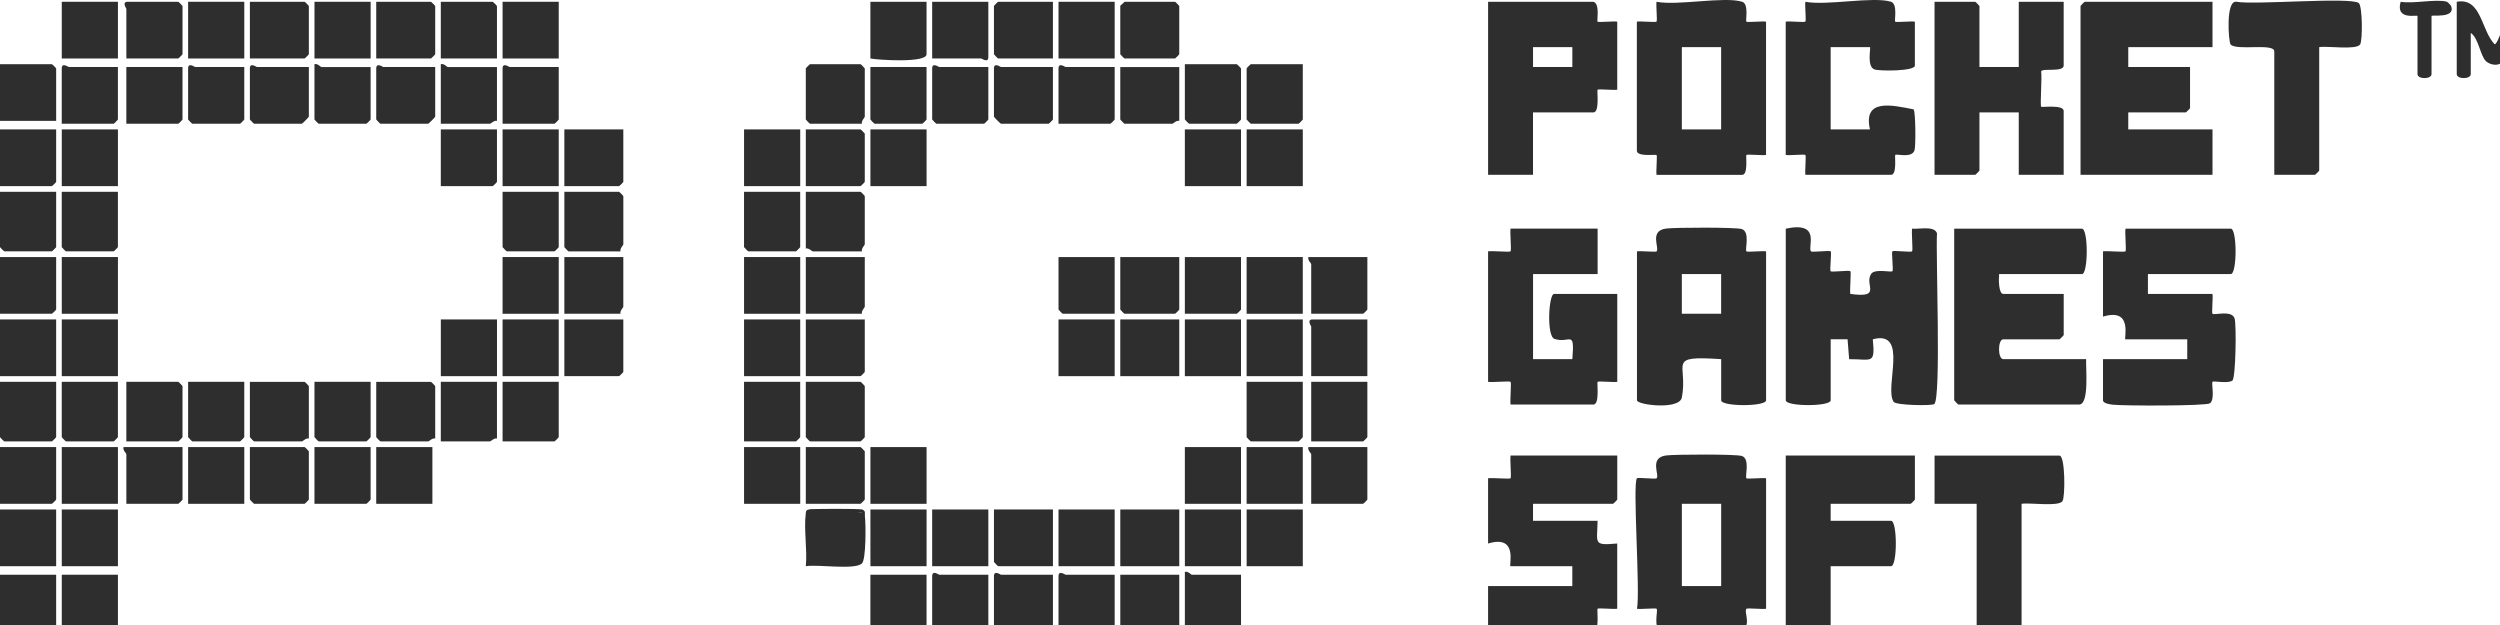 <svg width="168" height="42" viewBox="0 0 168 42" fill="none" xmlns="http://www.w3.org/2000/svg">
<g clip-path="url(#clip0_24295_228)">
<path d="M29.246 29.471C29.061 29.41 28.836 29.663 28.774 29.663H25.567C25.546 29.663 25.283 29.396 25.283 29.377V25.661H28.963C28.983 25.661 29.246 25.927 29.246 25.946V29.473V29.471Z" fill="#2E2E2E"/>
<path d="M20.755 29.471C20.57 29.41 20.345 29.663 20.283 29.663H17.075C17.055 29.663 16.792 29.396 16.792 29.377V25.661H20.471C20.492 25.661 20.755 25.927 20.755 25.946V29.473V29.471Z" fill="#2E2E2E"/>
<path d="M41.699 16.892H38.208C38.187 16.892 37.925 16.626 37.925 16.607V12.891H41.604C41.625 12.891 41.888 13.157 41.888 13.176V16.416C41.888 16.479 41.638 16.705 41.699 16.892Z" fill="#2E2E2E"/>
<path d="M37.547 25.659V29.375C37.547 29.396 37.285 29.661 37.264 29.661H33.773V25.657H37.547V25.659Z" fill="#2E2E2E"/>
<path d="M41.887 21.466V24.993C41.887 25.014 41.624 25.278 41.603 25.278H37.924V21.466H41.887Z" fill="#2E2E2E"/>
<path d="M41.887 8.696V12.223C41.887 12.244 41.624 12.508 41.603 12.508H37.924V8.696H41.887Z" fill="#2E2E2E"/>
<path d="M37.547 12.889V16.605C37.547 16.626 37.285 16.89 37.264 16.89H34.057C34.036 16.89 33.773 16.624 33.773 16.605V12.889H37.547Z" fill="#2E2E2E"/>
<path d="M3.774 25.659V29.375C3.774 29.396 3.511 29.661 3.491 29.661H0.283C0.263 29.661 0 29.395 0 29.375V25.659H3.774Z" fill="#2E2E2E"/>
<path d="M41.887 17.273V20.608C41.887 20.672 41.637 20.898 41.698 21.085H37.924V17.273H41.887Z" fill="#2E2E2E"/>
<path d="M7.923 25.659V29.375C7.923 29.396 7.661 29.661 7.64 29.661H4.433C4.412 29.661 4.149 29.395 4.149 29.375V25.659H7.923Z" fill="#2E2E2E"/>
<path d="M8.49 29.663V25.659H11.981C12.002 25.659 12.264 25.925 12.264 25.945V29.375C12.264 29.396 12.002 29.661 11.981 29.661H8.49V29.663Z" fill="#2E2E2E"/>
<path d="M16.415 25.659V29.375C16.415 29.396 16.152 29.661 16.131 29.661H12.924C12.903 29.661 12.641 29.395 12.641 29.375V25.659H16.415Z" fill="#2E2E2E"/>
<path d="M24.906 25.659V29.375C24.906 29.396 24.643 29.661 24.622 29.661H21.415C21.394 29.661 21.132 29.395 21.132 29.375V25.659H24.906Z" fill="#2E2E2E"/>
<path d="M33.396 25.659V29.471C33.211 29.41 32.986 29.663 32.924 29.663H29.622V25.659H33.396Z" fill="#2E2E2E"/>
<path d="M3.774 12.889V16.605C3.774 16.626 3.511 16.89 3.491 16.89H0.283C0.263 16.89 0 16.624 0 16.605V12.889H3.774Z" fill="#2E2E2E"/>
<path d="M7.923 12.889V16.605C7.923 16.626 7.661 16.89 7.64 16.89H4.433C4.412 16.89 4.149 16.624 4.149 16.605V12.889H7.923Z" fill="#2E2E2E"/>
<path d="M16.792 30.044H20.471C20.492 30.044 20.755 30.31 20.755 30.329V33.568C20.755 33.589 20.492 33.854 20.471 33.854H17.075C17.055 33.854 16.792 33.587 16.792 33.568V30.042V30.044Z" fill="#2E2E2E"/>
<path d="M12.265 30.044V33.57C12.265 33.591 12.002 33.856 11.982 33.856H8.491V30.52C8.491 30.463 8.232 30.249 8.302 30.044H12.265Z" fill="#2E2E2E"/>
<path d="M3.774 21.466H0V25.278H3.774V21.466Z" fill="#2E2E2E"/>
<path d="M7.925 21.466H4.151V25.278H7.925V21.466Z" fill="#2E2E2E"/>
<path d="M33.398 21.466H29.624V25.278H33.398V21.466Z" fill="#2E2E2E"/>
<path d="M37.547 21.466H33.773V25.278H37.547V21.466Z" fill="#2E2E2E"/>
<path d="M7.925 34.237H4.151V38.049H7.925V34.237Z" fill="#2E2E2E"/>
<path d="M37.547 17.273H33.773V21.085H37.547V17.273Z" fill="#2E2E2E"/>
<path d="M7.925 17.273H4.151V21.085H7.925V17.273Z" fill="#2E2E2E"/>
<path d="M3.774 34.237H0V38.049H3.774V34.237Z" fill="#2E2E2E"/>
<path d="M7.925 30.044H4.151V33.856H7.925V30.044Z" fill="#2E2E2E"/>
<path d="M16.416 30.044H12.642V33.856H16.416V30.044Z" fill="#2E2E2E"/>
<path d="M37.547 8.696H33.773V12.508H37.547V8.696Z" fill="#2E2E2E"/>
<path d="M29.057 30.044H25.283V33.856H29.057V30.044Z" fill="#2E2E2E"/>
<path d="M7.925 8.696H4.151V12.508H7.925V8.696Z" fill="#2E2E2E"/>
<path d="M7.925 38.621H4.151V42.433H7.925V38.621Z" fill="#2E2E2E"/>
<path d="M24.906 30.044V33.57C24.906 33.591 24.643 33.856 24.622 33.856H21.132V30.044H24.906Z" fill="#2E2E2E"/>
<path d="M3.774 30.044V33.57C3.774 33.591 3.511 33.856 3.491 33.856H0V30.044H3.774Z" fill="#2E2E2E"/>
<path d="M3.774 17.273V20.8C3.774 20.821 3.511 21.085 3.491 21.085H0V17.273H3.774Z" fill="#2E2E2E"/>
<path d="M33.396 8.696V12.223C33.396 12.244 33.133 12.508 33.113 12.508H29.622V8.696H33.396Z" fill="#2E2E2E"/>
<path d="M3.774 8.696V12.223C3.774 12.244 3.511 12.508 3.491 12.508H0V8.696H3.774Z" fill="#2E2E2E"/>
<path d="M3.774 38.621V42.148C3.774 42.169 3.511 42.433 3.491 42.433H0V38.621H3.774Z" fill="#2E2E2E"/>
<path d="M25.283 3.931V0.119H28.963C28.983 0.119 29.246 0.385 29.246 0.404V3.643C29.246 3.664 28.983 3.929 28.963 3.929H25.283V3.931Z" fill="#2E2E2E"/>
<path d="M16.792 3.931V0.119H20.471C20.492 0.119 20.755 0.385 20.755 0.404V3.643C20.755 3.664 20.492 3.929 20.471 3.929H16.792V3.931Z" fill="#2E2E2E"/>
<path d="M29.246 4.503V7.838C29.246 7.873 28.808 8.315 28.774 8.315H25.567C25.546 8.315 25.283 8.049 25.283 8.03V4.599C25.283 4.174 25.725 4.503 25.755 4.503H29.246Z" fill="#2E2E2E"/>
<path d="M20.755 4.503V7.838C20.755 7.873 20.317 8.315 20.283 8.315H17.075C17.055 8.315 16.792 8.049 16.792 8.03V4.599C16.792 4.174 17.234 4.503 17.264 4.503H20.755Z" fill="#2E2E2E"/>
<path d="M16.416 0.119H12.642V3.931H16.416V0.119Z" fill="#2E2E2E"/>
<path d="M7.923 4.503V8.03C7.923 8.051 7.661 8.315 7.64 8.315H4.149V4.599C4.149 4.174 4.591 4.503 4.622 4.503H7.923Z" fill="#2E2E2E"/>
<path d="M24.906 4.503V8.03C24.906 8.051 24.643 8.315 24.622 8.315H21.415C21.394 8.315 21.132 8.049 21.132 8.03V4.314C21.336 4.243 21.546 4.505 21.604 4.505H24.906V4.503Z" fill="#2E2E2E"/>
<path d="M33.396 4.503V8.125C33.211 8.064 32.986 8.317 32.924 8.317H29.622V4.314C29.826 4.243 30.036 4.505 30.094 4.505H33.396V4.503Z" fill="#2E2E2E"/>
<path d="M37.547 4.503V8.03C37.547 8.051 37.285 8.315 37.264 8.315H33.773V4.599C33.773 4.174 34.215 4.503 34.246 4.503H37.547Z" fill="#2E2E2E"/>
<path d="M37.547 0.119H33.773V3.931H37.547V0.119Z" fill="#2E2E2E"/>
<path d="M7.925 0.119H4.151V3.931H7.925V0.119Z" fill="#2E2E2E"/>
<path d="M24.907 0.119H21.133V3.931H24.907V0.119Z" fill="#2E2E2E"/>
<path d="M33.396 3.931H29.622V0.119H33.113C33.133 0.119 33.396 0.385 33.396 0.404V3.931Z" fill="#2E2E2E"/>
<path d="M3.774 8.124H0V4.312H3.491C3.511 4.312 3.774 4.578 3.774 4.597V8.124Z" fill="#2E2E2E"/>
<path d="M8.491 3.931V0.595C8.491 0.565 8.166 0.119 8.586 0.119H11.982C12.002 0.119 12.265 0.385 12.265 0.404V3.643C12.265 3.664 12.002 3.929 11.982 3.929H8.491V3.931Z" fill="#2E2E2E"/>
<path d="M16.415 4.503V8.03C16.415 8.051 16.152 8.315 16.131 8.315H12.924C12.903 8.315 12.641 8.049 12.641 8.03V4.599C12.641 4.174 13.083 4.503 13.113 4.503H16.415Z" fill="#2E2E2E"/>
<path d="M12.264 4.503V8.03C12.264 8.051 12.002 8.315 11.981 8.315H8.49V4.503H12.264Z" fill="#2E2E2E"/>
<path d="M120.002 15.367C122.422 14.848 121.441 16.628 121.7 16.892C121.776 16.969 122.947 16.814 123.022 16.89C123.098 16.967 122.943 18.15 123.02 18.227C123.098 18.303 124.265 18.146 124.343 18.225C124.411 18.294 124.292 19.469 124.341 19.751C126.532 20.055 125.246 19.133 125.744 18.403C125.995 18.035 127.08 18.319 127.172 18.225C127.248 18.148 127.095 16.965 127.17 16.889C127.246 16.812 128.415 16.969 128.493 16.89C128.561 16.822 128.442 15.646 128.493 15.364C128.953 15.42 129.994 15.148 130.166 15.678C130.074 17.042 130.461 26.856 129.977 27.157C129.783 27.277 127.42 27.241 127.255 27.005C126.598 26.054 128.313 22.148 125.852 22.799C126.024 24.532 125.778 24.126 124.263 24.137L124.156 22.799H123.022V26.898C123.022 27.331 120.004 27.331 120.004 26.898V15.367H120.002Z" fill="#2E2E2E"/>
<path d="M134.341 18.416C134.309 18.686 134.29 19.751 134.624 19.751H138.681V22.516C138.681 22.537 138.419 22.801 138.398 22.801H134.624C134.239 22.801 134.239 24.135 134.624 24.135H140.191C140.147 24.648 140.423 27.185 139.718 27.185H131.606C131.585 27.185 131.322 26.919 131.322 26.9V15.368H139.907C140.336 15.368 140.336 18.418 139.907 18.418H134.341V18.416Z" fill="#2E2E2E"/>
<path d="M110.002 16.892C110.259 16.848 111.262 16.956 111.324 16.892C111.538 16.674 110.799 15.5 111.974 15.357C112.582 15.282 116.664 15.265 117.051 15.393C117.627 15.585 117.244 16.774 117.359 16.892C117.422 16.956 118.425 16.846 118.681 16.892V26.9C118.681 27.332 115.663 27.332 115.663 26.9V24.135C111.921 23.886 113.455 24.398 113.022 26.708C112.862 27.568 110.004 27.214 110.004 26.898V16.89L110.002 16.892ZM115.661 18.416H113.02V21.085H115.661V18.416Z" fill="#2E2E2E"/>
<path d="M144.341 18.416V19.751H148.679C148.723 20.011 148.615 21.024 148.679 21.085C148.797 21.202 149.975 20.815 150.164 21.397C150.298 21.813 150.242 25.418 150.015 25.577C149.703 25.795 148.761 25.577 148.681 25.659C148.589 25.753 148.87 26.844 148.506 27.101C148.237 27.291 142.663 27.275 141.974 27.195C141.783 27.172 141.322 27.109 141.322 26.9V24.135H146.983V22.801H142.831C142.692 22.801 143.387 20.651 141.322 21.277V16.892C141.602 16.845 142.765 16.961 142.833 16.892C142.901 16.823 142.784 15.648 142.833 15.367H149.909C150.338 15.367 150.338 18.416 149.909 18.416H144.343H144.341Z" fill="#2E2E2E"/>
<path d="M107.36 15.366V18.416H103.021V24.135H105.662C105.828 22.079 105.499 23.115 104.461 22.774C103.915 22.596 104.07 19.751 104.434 19.751H108.68V25.659C108.423 25.703 107.42 25.596 107.358 25.659C107.301 25.717 107.515 27.185 107.077 27.185H101.51C101.463 26.904 101.578 25.726 101.51 25.659C101.442 25.592 100.279 25.709 99.999 25.659V16.89C100.279 16.843 101.442 16.959 101.51 16.89C101.578 16.822 101.461 15.646 101.51 15.364H107.36V15.366Z" fill="#2E2E2E"/>
<path d="M108.68 30.616V33.57C108.68 33.591 108.418 33.855 108.397 33.855H103.019V34.998H107.358C107.337 36.523 107.026 36.67 108.678 36.523V40.907C108.422 40.951 107.419 40.844 107.356 40.907C107.3 40.964 107.513 42.433 107.075 42.433H99.999V39.383H105.66V38.048H101.508C101.368 38.048 102.064 35.898 99.999 36.525V32.14C100.279 32.092 101.442 32.209 101.51 32.14C101.578 32.071 101.461 30.896 101.51 30.614H108.68V30.616Z" fill="#2E2E2E"/>
<path d="M110.003 32.14C110.076 32.065 111.251 32.217 111.325 32.14C111.538 31.922 110.8 30.748 111.975 30.605C112.583 30.53 116.665 30.513 117.052 30.641C117.628 30.832 117.245 32.021 117.36 32.14C117.422 32.203 118.425 32.094 118.682 32.14V40.909C118.425 40.953 117.422 40.846 117.36 40.909C117.146 41.127 117.885 42.301 116.71 42.444C116.102 42.519 112.02 42.536 111.633 42.408C111.057 42.217 111.44 41.028 111.325 40.909C111.263 40.846 110.26 40.955 110.003 40.909C110.237 39.835 109.695 32.45 110.003 32.14ZM115.662 33.856H113.021V39.383H115.662V33.856Z" fill="#2E2E2E"/>
<path d="M128.681 30.616V33.57C128.681 33.591 128.419 33.855 128.398 33.855H123.02V34.998H127.078C127.507 34.998 127.507 38.048 127.078 38.048H123.02V42.146C123.02 42.578 120.002 42.578 120.002 42.146V30.614H128.681V30.616Z" fill="#2E2E2E"/>
<path d="M135.85 33.856V42.148C135.85 42.58 132.832 42.58 132.832 42.148V33.856H130.002V30.616H138.398C138.785 30.616 138.791 33.398 138.598 33.678C138.33 34.066 136.407 33.762 135.85 33.856Z" fill="#2E2E2E"/>
<path d="M148.68 0.119V3.169H143.019V4.503H147.171V7.268C147.171 7.289 146.908 7.553 146.887 7.553H143.019V8.696H148.68V11.746H139.812V0.404C139.812 0.383 140.074 0.119 140.095 0.119H148.68Z" fill="#2E2E2E"/>
<path d="M117.075 0.119C117.541 0.266 117.286 1.379 117.356 1.455C117.415 1.516 118.422 1.411 118.678 1.455V10.414C118.423 10.456 117.415 10.352 117.356 10.414C117.307 10.465 117.49 11.75 117.075 11.75H111.319C111.276 11.491 111.382 10.473 111.319 10.415C111.268 10.366 109.997 10.551 109.997 10.13V1.453C110.254 1.409 111.255 1.518 111.319 1.453C111.384 1.388 111.274 0.377 111.319 0.119C112.736 0.396 115.887 -0.255 117.075 0.119ZM115.66 3.169H113.019V8.696H115.66V3.169Z" fill="#2E2E2E"/>
<path d="M133.019 4.503H135.66V0.119H138.679V4.407C138.679 4.874 137.201 4.557 137.166 4.802C137.234 5.171 137.084 7.088 137.167 7.172C137.226 7.229 138.679 7.013 138.679 7.457V11.746H135.66V7.553H133.019V11.461C133.019 11.482 132.757 11.746 132.736 11.746H130.001V0.119H132.736C132.757 0.119 133.019 0.385 133.019 0.404V4.501V4.503Z" fill="#2E2E2E"/>
<path d="M127.076 0.119C127.542 0.266 127.287 1.379 127.357 1.455C127.416 1.516 128.423 1.411 128.679 1.455V4.409C128.679 4.788 126.326 4.786 125.971 4.668C125.417 4.484 125.742 3.169 125.661 3.169H123.02V8.696H125.661C125.172 6.567 127.199 7.078 128.598 7.35C128.729 7.54 128.747 9.814 128.655 10.1C128.474 10.657 127.455 10.314 127.359 10.412C127.31 10.461 127.495 11.748 127.078 11.748H121.322C121.279 11.488 121.386 10.477 121.322 10.414C121.258 10.35 120.259 10.459 120 10.414V1.453C120.257 1.409 121.258 1.518 121.322 1.453C121.386 1.388 121.277 0.377 121.322 0.119C122.739 0.396 125.89 -0.255 127.078 0.119H127.076Z" fill="#2E2E2E"/>
<path d="M107.076 0.119C107.542 0.266 107.287 1.378 107.357 1.455C107.416 1.516 108.423 1.411 108.679 1.455V6.029C108.423 6.073 107.42 5.966 107.357 6.029C107.301 6.086 107.514 7.555 107.076 7.555H103.018V11.748H100V0.119H107.076ZM105.661 3.169H103.02V4.503H105.661V3.169Z" fill="#2E2E2E"/>
<path d="M155.851 3.169V11.461C155.851 11.482 155.588 11.746 155.567 11.746H152.832V3.454C152.832 2.872 150.305 3.429 149.895 2.989C149.751 2.78 149.557 0.012 150.284 0.117C151.506 0.343 157.913 -0.214 158.505 0.201C158.763 0.383 158.773 2.736 158.599 2.989C158.331 3.377 156.408 3.073 155.851 3.167V3.169Z" fill="#2E2E2E"/>
<path d="M170 0.119V4.98C170 5.141 169.571 5.336 169.343 5.263C168.804 5.091 169.154 2.964 169.054 2.409L168.13 4.189C167.868 4.459 167.337 4.361 167.07 4.124C166.674 3.772 166.559 2.546 166.035 2.215V4.98C166.035 5.338 165.093 5.338 165.093 4.98V0.119C166.757 -0.186 166.723 2.035 167.639 2.973C168.009 2.977 168.642 -0.607 169.998 0.119H170Z" fill="#2E2E2E"/>
<path d="M164.436 0.119C164.475 0.13 164.698 0.356 164.717 0.406C165.033 1.262 163.399 0.98 163.399 1.072V4.98C163.399 5.338 162.456 5.338 162.456 4.98V1.072C162.456 0.98 160.953 1.39 161.325 0.119C162.148 0.272 163.735 -0.09 164.438 0.119H164.436Z" fill="#2E2E2E"/>
<path d="M54.15 25.659H57.83C57.851 25.659 58.113 25.925 58.113 25.945V29.375C58.113 29.396 57.851 29.661 57.83 29.661H54.434C54.413 29.661 54.15 29.395 54.15 29.375V25.659Z" fill="#2E2E2E"/>
<path d="M57.924 16.892H54.623C54.56 16.892 54.336 16.64 54.15 16.701V12.889H57.83C57.851 12.889 58.113 13.155 58.113 13.174V16.414C58.113 16.477 57.864 16.703 57.924 16.89V16.892Z" fill="#2E2E2E"/>
<path d="M79.247 34.237H75.284V38.049H79.247V34.237Z" fill="#2E2E2E"/>
<path d="M53.773 25.659V29.375C53.773 29.396 53.511 29.661 53.49 29.661H49.999V25.657H53.773V25.659Z" fill="#2E2E2E"/>
<path d="M70.757 34.237V38.049H67.077C67.056 38.049 66.794 37.782 66.794 37.763V34.237H70.757Z" fill="#2E2E2E"/>
<path d="M58.113 21.466V24.993C58.113 25.014 57.851 25.278 57.83 25.278H54.15V21.466H58.113Z" fill="#2E2E2E"/>
<path d="M70.757 38.621V42.148C70.757 42.169 70.494 42.433 70.474 42.433H67.077C67.056 42.433 66.794 42.167 66.794 42.148V38.717C66.794 38.292 67.236 38.621 67.266 38.621H70.757Z" fill="#2E2E2E"/>
<path d="M79.247 38.621V42.148C79.247 42.169 78.984 42.433 78.964 42.433H75.567C75.547 42.433 75.284 42.167 75.284 42.148V38.621H79.247Z" fill="#2E2E2E"/>
<path d="M58.113 17.273V20.608C58.113 20.672 57.864 20.898 57.924 21.085H54.15V17.273H58.113Z" fill="#2E2E2E"/>
<path d="M54.15 33.856V30.044H57.83C57.851 30.044 58.113 30.31 58.113 30.329V33.569C58.113 33.59 57.851 33.854 57.83 33.854H54.15V33.856Z" fill="#2E2E2E"/>
<path d="M53.773 12.889V16.605C53.773 16.626 53.511 16.89 53.49 16.89H50.282C50.262 16.89 49.999 16.624 49.999 16.605V12.889H53.773Z" fill="#2E2E2E"/>
<path d="M66.416 38.621V42.433H62.642V38.717C62.642 38.292 63.084 38.621 63.114 38.621H66.416Z" fill="#2E2E2E"/>
<path d="M66.416 34.237H62.642V38.049H66.416V34.237Z" fill="#2E2E2E"/>
<path d="M53.775 21.466H50.001V25.278H53.775V21.466Z" fill="#2E2E2E"/>
<path d="M62.266 34.237H58.492V38.049H62.266V34.237Z" fill="#2E2E2E"/>
<path d="M74.906 34.237H71.132V38.049H74.906V34.237Z" fill="#2E2E2E"/>
<path d="M53.775 17.273H50.001V21.085H53.775V17.273Z" fill="#2E2E2E"/>
<path d="M83.397 34.237H79.623V38.049H83.397V34.237Z" fill="#2E2E2E"/>
<path d="M87.548 34.237H83.774V38.049H87.548V34.237Z" fill="#2E2E2E"/>
<path d="M53.775 8.696H50.001V12.508H53.775V8.696Z" fill="#2E2E2E"/>
<path d="M53.775 30.044H50.001V33.856H53.775V30.044Z" fill="#2E2E2E"/>
<path d="M62.266 30.044H58.492V33.856H62.266V30.044Z" fill="#2E2E2E"/>
<path d="M74.906 38.621V42.148C74.906 42.169 74.643 42.433 74.623 42.433H71.132V38.717C71.132 38.292 71.574 38.621 71.604 38.621H74.906Z" fill="#2E2E2E"/>
<path d="M83.397 38.621V42.148C83.397 42.169 83.135 42.433 83.114 42.433H79.906C79.886 42.433 79.623 42.167 79.623 42.148V38.431C79.827 38.361 80.037 38.623 80.095 38.623H83.397V38.621Z" fill="#2E2E2E"/>
<path d="M79.246 21.466H75.283V25.278H79.246V21.466Z" fill="#2E2E2E"/>
<path d="M91.887 25.659V29.375C91.887 29.396 91.625 29.661 91.604 29.661H88.113V25.657H91.887V25.659Z" fill="#2E2E2E"/>
<path d="M79.246 17.273V20.8C79.246 20.821 78.984 21.085 78.963 21.085H75.567C75.546 21.085 75.283 20.819 75.283 20.8V17.273H79.246Z" fill="#2E2E2E"/>
<path d="M87.547 25.659V29.375C87.547 29.396 87.285 29.661 87.264 29.661H84.057C84.036 29.661 83.773 29.395 83.773 29.375V25.659H87.547Z" fill="#2E2E2E"/>
<path d="M91.887 30.044V33.57C91.887 33.591 91.624 33.856 91.604 33.856H88.113V30.52C88.113 30.463 87.854 30.249 87.924 30.044H91.887Z" fill="#2E2E2E"/>
<path d="M91.887 21.466V25.278H88.113V21.943C88.113 21.912 87.788 21.466 88.208 21.466H91.887Z" fill="#2E2E2E"/>
<path d="M91.887 17.273V20.8C91.887 20.821 91.624 21.085 91.604 21.085H88.113V17.75C88.113 17.693 87.854 17.478 87.924 17.273H91.887Z" fill="#2E2E2E"/>
<path d="M87.547 17.273H83.773V21.085H87.547V17.273Z" fill="#2E2E2E"/>
<path d="M74.906 21.466H71.132V25.278H74.906V21.466Z" fill="#2E2E2E"/>
<path d="M83.396 21.466H79.622V25.278H83.396V21.466Z" fill="#2E2E2E"/>
<path d="M87.547 21.466H83.773V25.278H87.547V21.466Z" fill="#2E2E2E"/>
<path d="M83.396 30.044H79.622V33.856H83.396V30.044Z" fill="#2E2E2E"/>
<path d="M87.547 30.044H83.773V33.856H87.547V30.044Z" fill="#2E2E2E"/>
<path d="M83.396 17.273V20.8C83.396 20.821 83.133 21.085 83.113 21.085H79.622V17.273H83.396Z" fill="#2E2E2E"/>
<path d="M74.906 17.273V21.085H71.415C71.394 21.085 71.132 20.819 71.132 20.8V17.273H74.906Z" fill="#2E2E2E"/>
<path d="M57.924 8.315H54.434C54.413 8.315 54.15 8.049 54.15 8.03V4.599C54.15 4.578 54.413 4.313 54.434 4.313H57.83C57.851 4.313 58.113 4.58 58.113 4.599V7.838C58.113 7.901 57.864 8.127 57.924 8.315Z" fill="#2E2E2E"/>
<path d="M54.15 12.508V8.696H57.83C57.851 8.696 58.113 8.962 58.113 8.981V12.221C58.113 12.242 57.851 12.506 57.83 12.506H54.15V12.508Z" fill="#2E2E2E"/>
<path d="M70.756 0.119V3.931H67.076C67.055 3.931 66.793 3.664 66.793 3.645V0.404C66.793 0.383 67.055 0.119 67.076 0.119H70.756Z" fill="#2E2E2E"/>
<path d="M79.622 4.312H83.113C83.133 4.312 83.396 4.578 83.396 4.597V8.028C83.396 8.049 83.133 8.313 83.113 8.313H79.905C79.885 8.313 79.622 8.047 79.622 8.028V4.312Z" fill="#2E2E2E"/>
<path d="M70.756 4.503V8.03C70.756 8.051 70.493 8.315 70.472 8.315H67.265C67.231 8.315 66.793 7.873 66.793 7.838V4.599C66.793 4.174 67.235 4.503 67.265 4.503H70.756Z" fill="#2E2E2E"/>
<path d="M79.246 4.503V8.125C79.061 8.064 78.836 8.317 78.774 8.317H75.567C75.546 8.317 75.283 8.051 75.283 8.032V4.505H79.246V4.503Z" fill="#2E2E2E"/>
<path d="M87.548 4.312V8.028C87.548 8.049 87.286 8.313 87.265 8.313H84.058C84.037 8.313 83.774 8.047 83.774 8.028V4.597C83.774 4.576 84.037 4.312 84.058 4.312H87.548Z" fill="#2E2E2E"/>
<path d="M75.567 0.119H78.963C78.984 0.119 79.246 0.385 79.246 0.404V3.643C79.246 3.664 78.984 3.929 78.963 3.929H75.567C75.546 3.929 75.283 3.663 75.283 3.643V0.404C75.283 0.352 75.504 0.214 75.567 0.119Z" fill="#2E2E2E"/>
<path d="M62.264 0.119V3.645C62.264 4.248 58.987 4.03 58.49 3.931V0.119H62.264Z" fill="#2E2E2E"/>
<path d="M66.416 0.119V3.835C66.416 4.26 65.974 3.931 65.943 3.931H62.642V0.119H66.416Z" fill="#2E2E2E"/>
<path d="M74.906 4.503V8.03C74.906 8.051 74.643 8.315 74.623 8.315H71.132V4.599C71.132 4.174 71.574 4.503 71.604 4.503H74.906Z" fill="#2E2E2E"/>
<path d="M74.906 0.119H71.132V3.931H74.906V0.119Z" fill="#2E2E2E"/>
<path d="M87.548 8.696H83.774V12.508H87.548V8.696Z" fill="#2E2E2E"/>
<path d="M83.396 8.696H79.622V12.508H83.396V8.696Z" fill="#2E2E2E"/>
<path d="M62.266 8.696H58.492V12.508H62.266V8.696Z" fill="#2E2E2E"/>
<path d="M66.416 4.503V8.03C66.416 8.051 66.153 8.315 66.132 8.315H62.925C62.904 8.315 62.642 8.049 62.642 8.03V4.599C62.642 4.174 63.084 4.503 63.114 4.503H66.416Z" fill="#2E2E2E"/>
<path d="M62.264 4.503V8.03C62.264 8.051 62.002 8.315 61.981 8.315H58.774C58.753 8.315 58.49 8.049 58.49 8.03V4.503H62.264Z" fill="#2E2E2E"/>
<path d="M62.264 38.621V42.148C62.264 42.169 62.002 42.433 61.981 42.433H58.774C58.753 42.433 58.49 42.167 58.49 42.148V38.621H62.264Z" fill="#2E2E2E"/>
<path d="M57.925 34.428C58.152 35.452 58.048 36.743 57.925 37.859C57.466 38.322 54.935 37.909 54.151 38.05C54.259 36.934 54.009 35.596 54.147 34.514C54.172 34.321 54.149 34.302 54.342 34.239C55.554 34.273 56.75 34.338 57.927 34.43L57.925 34.428Z" fill="#2E2E2E"/>
<path d="M57.926 34.237C58.017 34.294 58.013 34.359 57.926 34.428C56.781 34.315 55.417 34.671 54.341 34.237C54.511 34.181 57.756 34.179 57.926 34.237Z" fill="#2E2E2E"/>
<path d="M57.926 37.859V34.237C58.205 34.331 58.098 34.491 58.122 34.702C58.186 35.225 58.205 37.574 57.926 37.857V37.859Z" fill="#2E2E2E"/>
</g>
<defs>
<clipPath id="clip0_24295_228">
<rect width="168" height="42" fill="white"/>
</clipPath>
</defs>
</svg>
